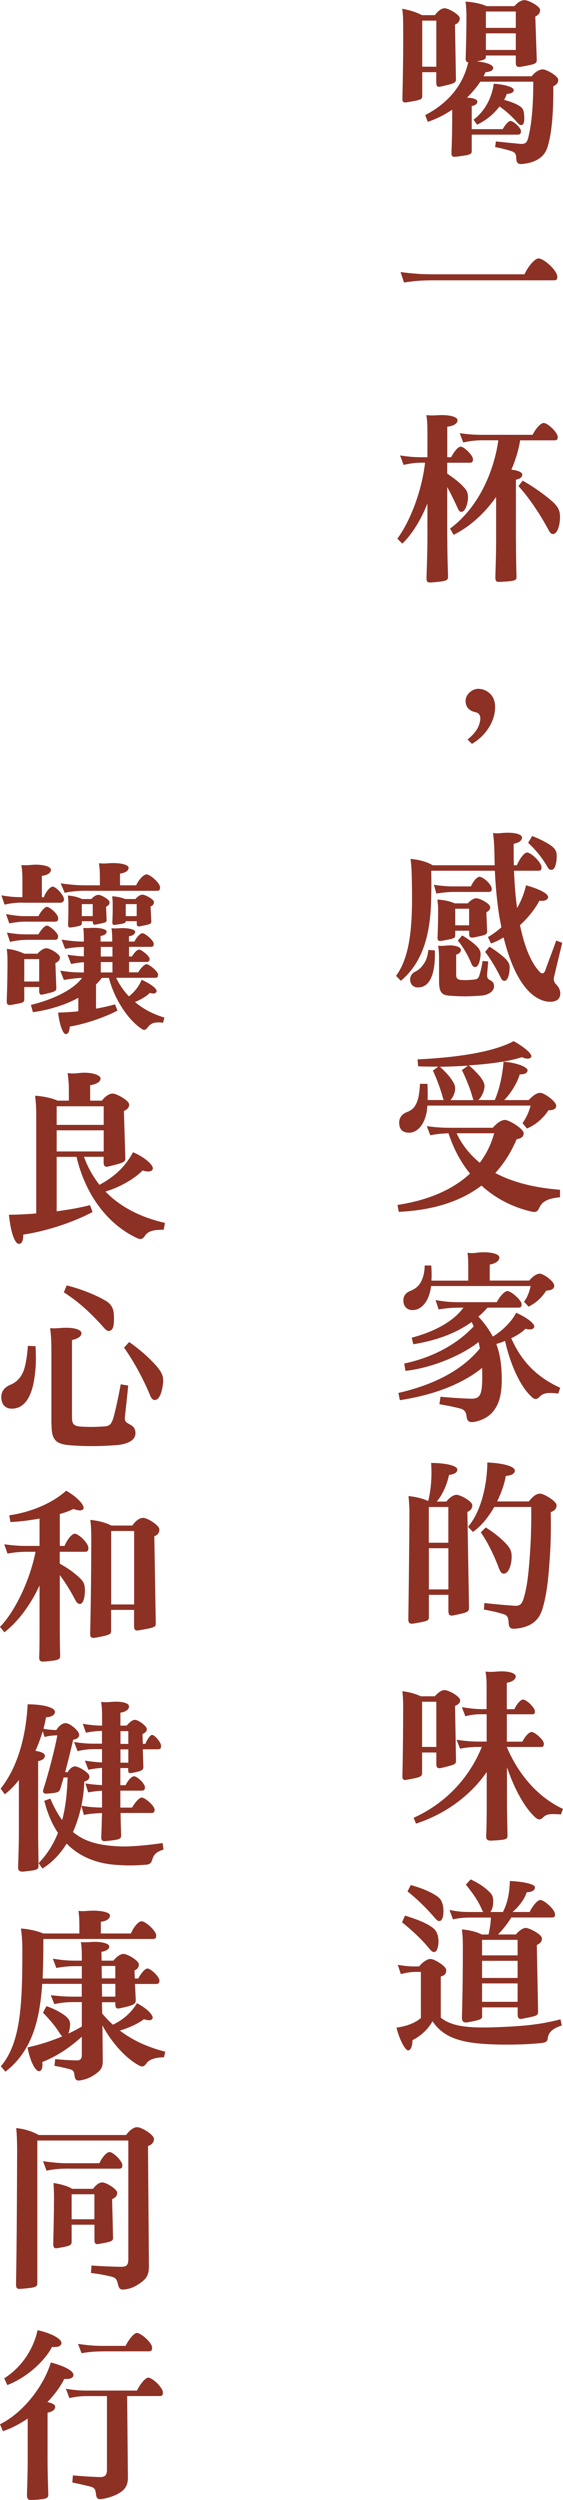 <svg xmlns="http://www.w3.org/2000/svg" id="_&#x5716;&#x5C64;_2" viewBox="0 0 96.97 430.58"><defs><style>.cls-1{fill:#8d3125;stroke-width:0px;}</style></defs><g id="_&#x5716;&#x5C64;_1-2"><path class="cls-1" d="M75.15,12.43h-2.42v4.05c0,.66-.16.72-2.6,1.13-.69.12-.85-.06-.82-.72.09-4.05.16-7.28.13-12.74,0-.91-.03-1.66-.16-2.64,1.16.19,2.48.6,3.39,1.1h2.23c.38-.53,1.04-1.19,1.69-1.19s2.6,1.1,2.6,1.73c0,.57-.35.88-.82,1.1l.16,9.35c.03.63-.19.78-2.54,1.29-.69.19-.85-.06-.85-.72v-1.73ZM75.15,3.55h-2.42v7.94h2.42V3.55ZM95.3,14.85c.03,4.02-.19,7.53-.85,9.98-.31,1.19-.75,1.88-1.51,2.42-.82.6-1.85.88-2.98,1-.72.06-1.04-.16-1.04-1.04-.03-.66-.19-.97-.85-1.19-.82-.25-1.76-.5-2.79-.69l.13-.97c1.51.16,2.73.28,4.11.41.91.09,1.26-.16,1.48-1.13.63-2.54.85-5.81.85-9.57h-9.13c-.56.88-1.35,1.82-2.29,2.76,1,0,1.79.28,1.79.66,0,.44-.44.66-.97.79v3.96h5.34c.28-.53.94-1.41,1.35-1.41.44,0,1.79,1.13,1.79,1.76,0,.44-.16.6-.6.6h-7.88v2.86c0,.56-.41.66-2.67.94-.63.06-.85-.03-.82-.75.09-2.04.13-4.46.13-6.97v-.38c-1.22.82-2.64,1.57-4.21,2.1l-.44-1.16c4.05-2.13,6.53-5.24,7.41-9.1-.35-.03-.47-.25-.44-.79.09-2.86.13-5.3.13-7,0-.88-.03-1.73-.16-2.67,1.29.09,2.7.35,3.61.79h4.8c.41-.47,1.04-1.04,1.76-1.04.66,0,2.64,1.04,2.67,1.66.03.63-.38.97-.82,1.16l.25,7.44c0,.69-.22.78-2.73,1.22-.63.09-.88-.03-.88-.72v-1.22h-5.15v.16c0,.47-.16.6-1.57.85,1.91.19,2.86.66,2.83,1.16-.03.53-.88.69-1.32.69-.09.22-.22.47-.35.72h8.29c.44-.57,1.16-1.16,1.88-1.19.63-.03,2.7,1.13,2.7,1.79s-.41.88-.85,1.13ZM87.3,16.16c-.13.35-.28.69-.47,1.04,1.13.31,1.95.63,2.51.97.69.38.85.79.91,1.41.09.72.13,1.85-.38,1.95-.25.06-.47-.06-.78-.44-.82-.94-1.69-1.76-3.04-2.76-1,1.32-2.42,2.48-3.89,3.14l-.6-.85c2.04-1.54,3.2-3.95,3.48-6.21,2.26.19,3.48.66,3.45,1.13-.03.47-.72.63-1.19.63ZM88.84,1.98h-5.15v2.82h5.15V1.98ZM83.69,8.6h5.15v-2.86h-5.15v2.86Z"></path><path class="cls-1" d="M69,46.86c2.42.31,3.8.38,5.49.38h15.85c.47-1.1,1.69-2.73,2.42-2.73.88,0,3.23,2.04,3.23,3.17,0,.47-.16.6-.6.6h-20.62c-1.76,0-3.14.06-5.18.38l-.6-1.79Z"></path><path class="cls-1" d="M77.04,92.63c0,2.29.06,4.55.13,6.62,0,.72-.13.85-2.86,1.07-.72.03-.85-.06-.85-.82.06-2.23.16-4.61.16-6.72v-6.06c-1.07,2.7-2.6,5.27-4.33,6.91l-.85-.85c2.2-3.01,4.21-8.16,4.77-13.09h-.5c-1.13,0-1.98.12-3.2.38l-.6-1.63c1.41.22,2.45.31,3.64.31h1.07v-4.08c0-1.38-.03-2.26-.19-3.17.6.06,1,.06,1.73.03,1.98-.16,3.64.19,3.64.85s-.88,1.04-1.76,1.1v5.27h.66c.38-.72,1.1-1.82,1.66-1.82.53,0,2.1,1.44,2.1,2.17,0,.44-.13.6-.6.6h-3.83v1.88c1.04.69,2.01,1.44,2.67,2.13.66.69.88,1.04.91,1.91,0,.97-.38,2.23-.91,2.48-.41.16-.63,0-.88-.6-.5-1.1-1.13-2.42-1.79-3.61v8.73ZM88.87,93c0,1.98.03,3.99.09,6.28,0,.69-.03.79-2.79.94-.72.03-.85-.09-.85-.82.06-2.32.13-4.14.13-6.25v-7.56c-1.88,2.67-4.33,5.02-7.31,6.53l-.63-1.07c5.24-3.89,7.66-10.42,8.32-15.22h-2.6c-1.22,0-2.1.09-3.45.38l-.6-1.6c1.63.22,2.51.28,3.89.28h8.66c.41-.82,1.29-2.04,1.91-2.04.69,0,2.42,1.63,2.42,2.39,0,.5-.16.6-.6.6h-5.87c-.25,1.57-.75,3.3-1.51,5.05,1.1.13,1.88.44,1.88.85,0,.5-.53.78-1.1.88v10.39ZM96.46,88.96c0,1.41-.38,2.64-.91,2.92-.44.25-.75.03-1.07-.6-1.41-2.61-3.2-5.37-5.18-7.56l.72-.94c2.07,1.16,4.24,2.76,5.37,3.83.78.78,1.04,1.38,1.07,2.35Z"></path><path class="cls-1" d="M80.52,127.37c1.85-1.47,2.1-2.7,2.2-3.42.06-.69-.19-1.16-.85-1.29-1.19-.25-1.79-1.07-1.66-2.2.13-.97,1.16-1.79,2.07-1.82.91-.03,1.73.38,2.32,1.04.57.66.82,1.73.6,3.04-.28,1.85-1.6,4.05-3.92,5.4l-.75-.75Z"></path><path class="cls-1" d="M96.37,171.76c-.28.66-1.19.91-2.29.72-3.73-.75-6.06-5.81-7.34-11.02-.69.41-1.41.78-2.17,1.04l-.53-1.1c.85-.5,1.63-1.07,2.32-1.69-.06-.25-.09-.53-.16-.79-.5-2.57-.82-5.81-.97-8.95h-10.95c.03,1.85.03,3.64-.03,5.34-.16,5.74-1.48,10.51-5.21,13.62l-.82-.85c2.76-3.8,2.86-9.98,2.7-17.11-.03-1.16-.06-2.01-.22-3.04,1.38.13,2.73.44,3.83,1.1h10.67c0-.53-.03-1.07-.03-1.57-.03-1.63-.09-2.73-.25-3.99.53.09.97.06,1.54,0,2.01-.19,3.45.19,3.45.79,0,.63-.82.97-1.44,1.07,0,1.32,0,2.54.03,3.7h.53c.31-.82,1.19-2.2,1.76-2.2.72.03,2.48,1.73,2.48,2.54,0,.47-.13.6-.6.6h-4.14c.09,2.29.25,4.36.53,6.43.69-1.19,1.22-2.51,1.54-3.92,2.2.6,3.92,1.44,3.8,2.1-.13.56-.88.63-1.51.56-.6,1.22-1.79,2.79-3.33,4.21.69,3.26,1.69,6.21,3.39,8.04.41.41.75.35,1-.34.44-1.29,1.07-2.86,1.85-5.05l1.04.38c-.44,1.82-1,4.11-1.32,5.52-.25.75-.13,1.26.25,1.63.69.66.91,1.57.6,2.23ZM74.9,163.7c.03,1.41-.03,2.48-.25,3.45-.31,1.54-1.07,2.89-2.6,2.92-.82.03-1.38-.5-1.41-1.32,0-.66.35-1.16.85-1.38.82-.41,1.29-1,1.69-1.66.31-.53.5-1.22.6-2.1l1.13.09ZM78.23,153.62c-.94,0-1.85.09-3.08.28l-.41-1.51c1.44.22,2.45.28,3.33.28h3.04c.22-.56.94-1.66,1.48-1.66.6,0,2.04,1.25,2.1,2.01.03.47-.13.6-.5.6h-5.96ZM75.37,161.34c.06-1.73.09-2.98.09-4.68,0-.53-.03-.97-.13-1.73.97.06,2.13.25,2.98.66h2.26c.35-.41.97-.88,1.44-.88.69,0,2.45.97,2.42,1.54,0,.44-.28.66-.66.88l.13,3.17c.03.66-.13.72-2.13,1.13-.78.16-.97,0-.97-.69v-.44h-2.39v.75c0,.53-.16.6-2.2.97-.72.13-.88,0-.85-.69ZM85.1,169.82c0,.97-1.04,1.57-2.2,1.66-2.29.16-3.33.16-5.18.03-1.6-.06-2.1-.5-2.1-2.54v-3.33c0-1.04,0-1.85-.16-2.76.56.06.94.03,1.48-.03,1.35-.13,2.45.25,2.45.75,0,.47-.5.75-.82.82v3.39c0,.66.16.91.85.97.69.06,1.26.03,2.23-.06.53-.06.78-.19.94-.82.22-.69.38-1.41.53-2.38l.97.06-.19,2.23c-.03.57.09.79.56,1.04.38.19.63.47.63.97ZM80.8,156.51h-2.39v2.86h2.39v-2.86ZM79.61,161.12c.75.41,1.88,1.22,2.54,1.88.47.5.63.85.63,1.35-.03.85-.31,2.1-.85,2.2-.31.06-.56-.12-.75-.6-.6-1.48-1.44-2.86-2.32-3.96l.75-.88ZM84.29,163.04c.75.44,1.98,1.35,2.67,1.98.6.6.82,1.04.82,1.54,0,1.13-.28,2.2-.75,2.35-.31.09-.56-.06-.75-.44-.72-1.51-1.85-3.45-2.73-4.52l.75-.91ZM90.97,145.15l.69-1.16c1.07.41,2.01.88,2.79,1.35.88.53,1.35,1.04,1.41,1.7.09.75-.06,2.64-.78,2.76-.31.06-.53-.03-.78-.47-1.1-1.88-2.2-3.11-3.33-4.17Z"></path><path class="cls-1" d="M96.46,204.92v1.29c-2.35.22-3.11.82-3.61,1.88-.28.6-.56.75-1.26.6-3.17-.72-6.15-2.2-8.66-4.49-3.55,2.7-8.25,4.24-14.25,4.52l-.22-1.19c5.46-.82,9.64-2.73,12.49-5.4-1.57-1.92-2.82-4.24-3.7-6.94-.97.03-2.01.12-3.14.34l-.6-1.57c1.63.22,2.7.28,3.92.28h7.44c.53-.6,1.35-1.35,2.1-1.35s3.26,1.57,3.23,2.29-.56.91-1.22,1.04c-.94,2.23-2.17,4.17-3.67,5.81,2.98,1.6,6.72,2.54,11.14,2.89ZM68.75,193.43c0-.91.44-1.57,1.41-1.92.75-.31,1.13-.63,1.48-1.32.44-.82.63-2.04.69-3.52h1.29c.06,1,.06,1.95.03,2.79h2.79c-.06-.09-.09-.22-.16-.38-.31-1.22-1.13-3.52-1.73-4.68l.94-.69c-1.29,0-2.45,0-3.48-.06l-.09-1.19c5.52-.25,12.68-1.04,16.54-3.14,1.69.91,3.39,2.29,3.01,2.76-.28.44-1.1.22-1.6,0-1.98.69-5.52,1.19-9.13,1.41.72.56,1.66,1.54,2.13,2.17.47.69.66,1.13.56,1.73-.16.91-.63,1.76-1.07,2.07h2.86c.82-1.85,1.35-4.46,1.51-6.59,2.13.12,4.21.91,4.14,1.51-.06.53-.75.69-1.35.66-.38,1.32-1.41,3.14-2.67,4.43h4.21c.47-.5,1.26-1.25,1.98-1.25.78.03,2.76,1.51,2.76,2.23,0,.66-.72.78-1.35.78-.75,1.22-2.17,2.54-3.7,3.14l-.75-.94c.66-.91,1.16-2.07,1.38-3.01h-17.77l-.09.97c-.41,2.32-1.63,3.74-3.14,3.7-1.13-.03-1.6-.66-1.63-1.66ZM78.39,187.69c-.06.63-.41,1.38-.82,1.79h4.02c-.06-.09-.13-.25-.22-.53-.35-1.38-1.22-3.48-1.82-4.65l1.07-.75c-1.66.09-3.33.16-4.87.19.69.56,1.69,1.63,2.07,2.26.47.69.63,1.1.56,1.69ZM78.64,195.19c.97,2.04,2.32,3.7,3.99,5.08,1.16-1.54,1.98-3.23,2.48-5.08h-6.47Z"></path><path class="cls-1" d="M96.5,239.02l-.35,1c-1.91-.22-2.6-.09-3.23.57-.47.5-.88.47-1.35,0-2.17-1.98-3.8-6.09-4.58-9.64-.5.22-1,.38-1.51.53.66,1.76.91,3.64.94,5.81.03,2.89-.44,4.43-1.38,5.68-.66.91-1.88,1.66-3.33,1.92-.85.16-1.26-.09-1.35-.91-.09-.85-.41-1.19-1.07-1.38-.97-.25-1.85-.44-3.61-.75l.19-1.29c1.51.16,3.42.28,5.15.34,1.63.06,1.98-.6,2.04-3.26,0-.66,0-1.35-.03-2.04-3.3,2.7-8.19,4.65-14.16,5.56l-.25-1.25c5.87-1.35,10.86-3.77,14.03-7.66-.06-.38-.13-.72-.22-1.1-3.01,2.35-8.07,4.46-12.59,4.96l-.22-1.26c5.02-1.07,9.17-3.39,11.96-6.4-.09-.25-.22-.5-.35-.75-2.79,2.01-6.21,3.2-10.04,3.83l-.28-1.13c4.68-1.26,7.44-3.17,8.91-5.18h-.66c-1.32,0-2.26.09-3.61.31l-.53-1.6c1.63.25,2.51.35,3.77.35h6.78c.31-.69,1.26-1.92,1.82-1.92.63,0,2.45,1.57,2.45,2.26,0,.47-.13.6-.6.6h-5.27c-.5.56-1,1.07-1.57,1.54,1.1,1.19,1.88,2.32,2.48,3.45,1.54-.94,3.2-2.48,4.02-4.11,2.1.94,3.3,2.01,3.11,2.48-.22.5-.91.44-1.51.28-.5.53-1.38,1.13-2.45,1.63,1.54,3.42,3.83,6.43,8.44,8.54ZM69.47,224.05c0-.82.35-1.38,1.26-1.73.85-.35,1.48-.91,1.82-1.63.35-.72.57-1.44.6-2.73h1.13c.06.82.09,1.6.03,2.61h6.34v-2.2c0-.94,0-1.66-.13-2.61.5.09,1,.09,1.6,0,2.01-.25,3.89.13,3.89.82s-.88,1.1-1.66,1.22v2.76h6.81c.44-.57,1.19-1.19,1.82-1.19s2.48,1.32,2.48,2.07c0,.63-.66.82-1.38.85-.72,1.13-1.66,2.07-3.04,2.76l-.78-.85c.56-.72.94-1.76,1.13-2.7h-17.14c-.28,2.42-1.51,4.11-3.17,4.14-1.04,0-1.6-.69-1.6-1.6Z"></path><path class="cls-1" d="M80.77,276.86c.03.75-.16.85-2.6,1.35-.72.16-.94-.03-.94-.82v-2.7h-3.36v3.83c0,.63-.19.69-2.57,1.1-.69.12-.97-.03-.97-.72.09-6.72.16-12.49.19-18.36,0-1.04-.06-1.76-.16-2.86,1.1.09,2.39.38,3.39.85.53-2.07.66-4.52.5-6.56,2.51,0,4.52.47,4.52,1.13s-.82.85-1.44.94c-.28,1.44-1,3.26-2.1,4.58h1.66c.38-.53,1.1-1.16,1.76-1.16s2.7,1.13,2.7,1.79-.38.94-.85,1.16l.28,16.45ZM77.22,259.56h-3.36v6.15h3.36v-6.15ZM73.87,273.75h3.36v-7.09h-3.36v7.09ZM94.86,260.47c.06,3.11,0,5.9-.22,8.6-.19,2.76-.44,5.24-1.07,7.56-.38,1.41-.82,2.13-1.63,2.79-.88.69-2.04,1-3.2,1.1-.82.06-1.07-.19-1.13-.91-.03-.97-.22-1.35-.72-1.54-1.07-.35-2.01-.57-3.55-.85l.09-1.13c1.88.22,3.42.35,5.12.47.91.09,1.32-.22,1.63-1.22.63-2.1.85-4.36,1.04-6.94.22-2.79.31-5.52.28-8.85h-6.37c-.94,1.66-2.2,3.26-3.67,4.3l-.85-.88c2.35-2.73,3.3-7.5,3.33-11.08,2.92.12,4.77.72,4.74,1.41-.03.63-.82.85-1.57.91-.16,1.13-.69,2.76-1.48,4.39h5.46c.47-.6,1.16-1.35,1.91-1.35.66,0,2.86,1.29,2.86,2.01s-.5.97-1,1.19ZM85.92,270.08c-.72-1.95-1.88-4.43-3.11-6.15l.85-.85c1.38.85,2.7,1.91,3.55,2.86.82.88.94,1.44.91,2.42-.06,1.26-.5,2.54-1.26,2.67-.38.03-.6-.09-.94-.94Z"></path><path class="cls-1" d="M72.7,305.34c0,.66-.19.75-2.57,1.19-.69.16-.85-.06-.82-.75.09-3.67.13-8.85.13-11.83,0-.97-.03-1.63-.13-2.67,1.07.13,2.26.44,3.17.88h2.42c.38-.47,1.07-1.07,1.66-1.07.72,0,2.7,1.1,2.7,1.76,0,.47-.38.75-.88.97l.16,9.42c0,.63-.16.69-2.51,1.26-.72.16-.88-.09-.88-.75v-1.91h-2.45v3.51ZM87.33,300.98c1.73,4.08,4.87,8.35,9.64,10.58l-.35.94c-1.98-.12-2.51-.06-3.08.53-.44.41-.75.47-1.29.03-1.76-1.54-3.61-4.77-4.93-8.69v5.68c0,2.17.06,3.89.09,6.09,0,.66-.22.75-2.76.88-.66.03-.94-.16-.91-.82.09-2.1.09-3.89.09-6v-4.99c-2.13,3.08-6.03,6.87-12.18,8.88l-.41-1c6.69-3.04,10.17-8.25,11.74-12.21h-.16c-1.44,0-2.32.06-3.58.31l-.6-1.54c1.76.25,2.76.31,4.05.31h1.13v-4.71h-.63c-1.1,0-1.82.03-3.04.35l-.6-1.57c1.54.25,2.54.34,3.48.34h.78v-3.92c0-.91-.03-1.7-.19-2.54.63.06,1.19.06,1.82,0,1.98-.19,3.39.22,3.39.82,0,.63-.82,1-1.54,1.1v4.55h1.32c.22-.6.97-1.66,1.48-1.66.6,0,2.04,1.41,2.04,2.01,0,.44-.06.53-.53.53h-4.3v4.71h2.67c.28-.6,1.04-1.66,1.6-1.66s2.1,1.38,2.1,1.98c0,.47-.09.6-.56.6h-5.81v.09ZM75.15,293.1h-2.45v7.78h2.45v-7.78Z"></path><path class="cls-1" d="M96.75,348.86c-1.44.47-2.26,1.1-2.39,2.13-.06.6-.31.79-1.04.88-1.95.22-4.02.28-6.15.28-7.44,0-10.61-1-12.68-4.02-.82,1.51-2.23,2.67-3.45,3.26,0,.97-.25,1.66-.69,1.76-.53.09-1.51-1.76-2.07-3.92,1.79-.25,3.26-.82,4.21-1.66v-7.94h-.88c-.69,0-1.51.09-2.57.38l-.53-1.6c1.32.22,2.1.28,2.73.28h.94c.44-.57,1.29-1.29,1.98-1.29.63,0,2.7,1.22,2.7,1.92s-.35.94-.94,1.1v7.09c2.26,1.82,5.84,1.88,12.4,1.51,2.51-.16,4.96-.38,8.22-1.22l.22,1.07ZM69.25,331.09l.5-1.16c1.79.56,3.33,1.13,4.39,1.82.85.56,1.1.91,1.32,1.88.19,1.04-.06,2.39-.53,2.54-.35.12-.6-.06-1.16-.75-1.13-1.38-2.89-3.04-4.52-4.33ZM70.19,325.76l.56-1.1c1.7.5,3.04,1,4.21,1.73.75.47,1.07.78,1.32,1.76.22,1.13.06,2.35-.35,2.64-.31.19-.6.06-1-.41-1.48-1.76-3.26-3.45-4.74-4.61ZM77.41,328.96c1.48.28,2.23.35,3.36.35h2.48c-.09-.09-.19-.25-.25-.41-.63-1.51-1.6-2.86-2.76-4.3l.82-.91c1.26.6,2.26,1.22,3.14,2.07.5.44.75.88.75,1.63.03.85-.19,1.54-.5,1.92h2.17c.79-1.51,1.16-3.33,1.19-5.34,2.1.09,4.36.5,4.33,1.1,0,.66-.82.82-1.44.85-.22.94-1.22,2.38-2.42,3.39h2.95c.31-.72,1.26-2.07,1.82-2.07.66,0,2.48,1.57,2.54,2.42.03.44-.09.6-.56.6h-6.97c-.6,1-1.48,2.13-2.29,2.92h3.08c.44-.53,1.16-1.13,1.7-1.13.6,0,2.76,1.1,2.79,1.79.03.66-.44.94-.88,1.16l.22,11.46c0,.72-.22.75-2.64,1.22-.66.16-.88-.09-.88-.72v-1.22h-6.12v1.48c0,.57-.25.66-2.35,1.07-.88.16-1.13-.09-1.13-.85.13-4.46.16-8.57.16-12.3,0-1-.03-1.79-.16-2.83,1.13.09,2.48.38,3.42.88h1.16c.22-.91.38-1.98.41-2.92h-3.61c-1.13,0-1.88.09-2.92.31l-.6-1.6ZM89.15,334.11h-6.12v2.67h6.12v-2.67ZM89.15,340.67v-2.95h-6.12v2.95h6.12ZM83.03,344.78h6.12v-3.17h-6.12v3.17Z"></path><path class="cls-1" d="M3.92,155.46c-.97,0-1.88.06-3.14.35l-.53-1.6c1.48.25,2.32.31,3.36.31h.25v-3.04c0-.85-.03-1.63-.19-2.48.66.03,1.1.03,1.69-.03,1.82-.19,3.42.25,3.42.82,0,.66-.82.97-1.57,1.07v3.67h.35c.16-.6.97-1.82,1.51-1.82.6,0,1.95,1.51,1.95,2.17,0,.41-.25.6-.69.6H3.92ZM4.55,158.73c-1,0-1.76.09-2.95.31l-.56-1.6c1.48.25,2.29.35,3.2.35h2.39c.25-.6,1.04-1.6,1.44-1.6.5,0,1.95,1.25,1.95,1.95,0,.44-.13.6-.63.6h-4.83ZM6.75,170h-2.57v2.1c0,.56-.09.6-2.2.97-.63.13-.85-.09-.82-.72.09-2.26.13-4.9.13-6.43,0-.94,0-1.6-.13-2.48,1.04.06,2.1.38,3.01.82h2.29c.38-.44,1-.94,1.51-.94.69,0,2.35,1.04,2.35,1.57,0,.56-.41.82-.78.97l.16,4.24c.03.6-.13.69-2.2,1.16-.56.16-.75,0-.75-.6v-.66ZM10.01,161.27c0,.5-.22.6-.63.6h-4.46c-1.1,0-2.01.09-3.2.35l-.53-1.6c1.48.25,2.42.31,3.36.31h2.07c.28-.57,1.04-1.51,1.44-1.51.47,0,1.95,1.22,1.95,1.85ZM6.75,165.19h-2.57v3.86h2.57v-3.86ZM28.31,175.27l-.22.88c-1.6-.22-2.2.19-2.64.79-.38.5-.66.56-1.07.25-2.48-1.63-4.77-5.37-5.62-8.76h-1.22c-.31.41-.66.79-1,1.13v4.17c1.19-.22,2.32-.47,3.26-.75l.44,1.07c-2.54,1.35-6.06,2.42-8.22,2.76-.06.82-.25,1.32-.72,1.29-.41,0-1.04-1.41-1.29-3.7,1.1-.03,2.29-.09,3.48-.22v-2.32c-2.42,1.32-5.21,2.1-7.82,2.48l-.35-1.26c3.67-.88,7.25-2.54,8.82-4.65-1.07.03-1.95.16-3.14.35l-.63-1.6c1.82.28,2.73.31,3.83.31h.25v-1.76c-.69.03-1.38.13-2.2.31l-.63-1.6c1.16.16,1.98.25,2.82.28v-1.63c-1.16.03-2.04.12-3.23.34l-.6-1.6c1.57.25,2.76.34,3.83.34,0-.88,0-1.54-.09-2.35.44.03.78.03,1.19,0,1.44-.09,2.82.16,2.82.63,0,.5-.56.69-1.04.75v.97h2.01c0-.82,0-1.47-.13-2.29.44.03.85.03,1.22,0,1.32-.12,2.86.13,2.86.6,0,.5-.63.72-1.07.78v.91h.94c.25-.53.94-1.44,1.38-1.44.47,0,1.95,1.26,1.95,1.82,0,.38-.13.53-.53.53h-3.73v1.66h.5c.41-.66.88-1.19,1.26-1.19.35,0,1.79,1.1,1.79,1.6,0,.38-.16.53-.56.53h-2.98v1.79h1.57c.41-.72,1.1-1.41,1.44-1.41.41,0,1.98,1.22,1.98,1.79,0,.41-.09.56-.53.56h-6.69c.53,1.1,1.26,2.2,2.2,3.2.88-.69,1.7-1.66,2.2-2.86,1.79.82,2.79,1.66,2.54,2.1-.22.38-.75.28-1.13.16-.56.57-1.54,1.16-2.57,1.57,1.35,1.13,3.01,2.07,5.05,2.67ZM14.97,153.42c-1.32,0-2.48.06-3.83.35l-.69-1.63c1.79.25,2.92.34,4.21.34h2.54v-1.48c0-.82-.03-1.47-.16-2.32.56.06,1.07.06,1.66,0,1.79-.13,3.45.19,3.45.79,0,.63-.85.91-1.48,1v2.01h2.79c.25-.66,1.16-1.88,1.79-1.88s2.32,1.51,2.32,2.23c0,.5-.16.6-.6.6h-12.02ZM18.27,156.15l.09,2.2c.03.5,0,.53-1.82.88-.41.09-.56-.03-.56-.47v-.09h-1.88v.28c0,.47-.16.53-1.88.79-.38.06-.5-.09-.5-.57.06-1.35.06-2.26.06-3.2,0-.57,0-1.07-.09-1.73.91.06,1.79.28,2.42.6h1.63c.31-.35.78-.72,1.22-.72.47,0,1.91.82,1.91,1.26s-.28.63-.6.79ZM14.09,157.79h1.88v-2.07h-1.88v2.07ZM19.37,163.09h-2.01v1.66h2.01v-1.66ZM17.36,165.7v1.79h2.01v-1.79h-2.01ZM25.93,156.12l.13,2.51c.03.5-.13.56-1.95.91-.38.09-.56-.06-.56-.5v-.38h-1.88c-.03.34-.25.41-1.82.63-.38.06-.53-.06-.5-.53.06-1.1.06-1.91.06-2.76,0-.6,0-.94-.09-1.63.72.03,1.57.19,2.23.47h1.79c.28-.38.75-.72,1.19-.75.47,0,1.98.79,1.98,1.26,0,.44-.22.63-.56.78ZM21.66,157.79h1.88v-2.07h-1.88v2.07Z"></path><path class="cls-1" d="M28.41,210.65l-.22,1.16c-1.85-.03-2.73.28-3.23,1.04-.41.63-.75.69-1.48.34-4.96-2.38-8.76-7.38-10.3-13.94h-3.42v9.38c2.07-.28,4.11-.63,5.74-1.07l.44,1.19c-3.77,2.01-8.51,3.39-11.93,3.89,0,.94-.19,1.57-.72,1.6-.66.03-1.38-1.57-1.76-5.02,1.41,0,3.04-.09,4.71-.22v-17.17c0-1.04-.06-1.95-.19-3.11,1.19.06,2.86.38,3.86.85h1.95v-1.82c0-1-.06-1.88-.22-2.92.72.06,1.16.09,1.82,0,2.23-.28,3.86.31,3.86.94,0,.66-1,1.04-1.79,1.13v2.67h2.01c.38-.5,1.13-1.22,1.85-1.22s2.86,1.22,2.86,1.88c0,.6-.41.88-.91,1.13l.25,8.16c0,.6-.25.75-2.89,1.38-.6.16-.85-.03-.85-.69v-.97h-3.39c.66,1.82,1.57,3.42,2.67,4.83,2.39-1.29,4.39-2.98,5.78-5.62,2.2.94,3.64,2.35,3.39,2.92-.19.53-1.07.47-1.73.22-1.51,1.54-4.05,2.92-6.4,3.64,2.57,2.67,6.06,4.43,10.23,5.4ZM17.86,190.54h-8.1v3.2h8.1v-3.2ZM9.76,194.68v3.64h8.1v-3.64h-8.1Z"></path><path class="cls-1" d="M.22,240.62c0-.97.53-1.69,1.6-2.13,1.13-.44,1.98-1.48,2.35-2.7.31-1,.53-2.48.63-3.99l1.32.06c.13,2.51.06,3.61-.16,5.24-.5,3.86-1.98,5.52-3.92,5.52-1.22,0-1.82-.82-1.82-2.01ZM8.85,245.29v-12.62c0-1.32-.03-2.54-.22-3.92.69.06,1.16.03,1.88-.03,2.1-.16,3.52.25,3.52.91s-.94,1.04-1.63,1.16v13.37c0,1.07.31,1.44,1.41,1.54,1.32.09,2.54.09,4.24-.03.91-.06,1.16-.5,1.48-1.47.38-1.35.88-3.67,1.26-5.78l1.29.22c-.16,1.79-.41,3.89-.53,5.05-.13,1.07,0,1.22.78,1.63.69.34,1,.78,1,1.54,0,1.19-1.32,1.88-3.26,2.04-3.04.22-5.02.22-7.5.06-2.92-.16-3.7-.79-3.7-3.67ZM17.8,228.57c-2.48-2.76-4.43-4.46-6.81-5.99l.5-1.19c2.29.57,4.74,1.54,6.25,2.39,1.38.69,1.82,1.44,1.88,2.76.06,1.54-.06,2.42-.63,2.64-.38.19-.69-.03-1.19-.6ZM25.8,240.21c-1.16-2.79-2.73-5.68-4.43-8.1l.88-.97c1.91,1.35,3.39,2.67,4.65,4.08,1,1.16,1.29,1.85,1.19,2.95-.16,1.63-.63,2.82-1.32,2.95-.38.06-.66-.13-.97-.91Z"></path><path class="cls-1" d="M15.22,266.64c0,.44-.13.63-.6.63h-4.33v2.04c1.41.79,2.48,1.54,3.52,2.54.69.66.78,1.16.82,2.01,0,1.13-.25,2.29-.78,2.38-.35.06-.63-.16-.88-.66-.91-1.73-1.76-3.08-2.67-4.3v8.32c0,1.44,0,3.64.06,5.4.03.85-.13.94-2.51,1.16-.88.09-1.1-.06-1.1-.72.06-1.48.06-3.04.06-4.96v-7.41c-1.32,2.89-3.45,6.06-6.06,8.07l-.75-.94c2.64-2.7,5.18-8.13,6.12-12.93h-1.38c-1.16,0-2.04.06-3.45.31l-.56-1.6c1.73.22,2.6.28,3.73.28h2.35v-4.71c-1.69.31-3.45.53-5.02.6l-.19-1.16c3.92-.57,7.56-2.2,9.79-4.24,2.23,1.26,3.3,2.73,2.95,3.17-.31.38-1.04.22-1.69-.03-.53.28-1.35.6-2.35.88v5.49h.82c.25-.69,1.13-2.1,1.76-2.1s2.35,1.57,2.35,2.48ZM26.58,264.6l.25,15c0,.63-.13.72-2.89,1.19-.63.12-.85-.03-.85-.75v-2.76h-3.95v3.61c0,.57-.16.72-2.76,1.19-.66.09-.85-.06-.85-.75.13-5.52.19-11.71.19-16.57,0-.97-.03-1.88-.16-2.98,1.29.12,2.6.44,3.61.97h3.61c.44-.63,1.13-1.32,1.88-1.32s2.79,1.29,2.79,1.98-.38,1-.88,1.19ZM19.15,276.34h3.95v-12.65h-3.95v12.65Z"></path><path class="cls-1" d="M28.15,318.56c-1.44.47-1.69,1-1.95,1.79-.16.57-.44.79-1.13.82-1.51.13-2.79.16-4.55.06-3.45-.16-6.62-1.22-9.04-3.7-1.07,1.73-2.45,3.23-4.17,4.3l-.66-.94c1.51-1.54,2.57-3.3,3.33-5.21-1-1.47-1.79-3.29-2.35-5.52l1.04-.38c.63,1.48,1.29,2.7,2.04,3.7.6-2.26.85-4.74.94-7.34h-.69c-.19.66-.38,1.32-.56,1.91-.19.6-.38.75-2.39.88-.5.03-.72-.25-.53-.78.85-2.61,1.98-6.97,2.39-9.26-.63,0-1.41.06-2.2.28l-.31-1c-.31,1.04-.72,2.2-1.26,3.39.97.13,1.63.41,1.63.85,0,.47-.53.82-1.16.91v12.12c0,1.98.06,4.17.06,5.87,0,.72-.19.78-2.54,1.04-.78.06-1-.19-.97-.85.06-1.88.13-3.8.13-5.93v-8.98c-.72.94-1.54,1.76-2.42,2.45l-.72-.97c3.39-4.3,4.43-10.17,4.65-14.53,2.76,0,4.77.57,4.71,1.35-.06.6-.85.88-1.54.88-.09.53-.25,1.22-.44,1.98.91.16,1.51.22,2.2.22.38-.57.94-1.19,1.63-1.19s2.32,1.32,2.32,2.01c0,.53-.5.75-1.04.85-.35,1.54-.85,3.61-1.38,5.59h.44c.25-.47.75-1,1.26-1,.63,0,2.48,1.1,2.48,1.73,0,.53-.38.75-.88.88-.09,2.86-.72,5.93-1.95,8.69,2.01,1.69,4.55,2.35,8.1,2.48,1.79.09,4.93-.22,7.34-.57l.16,1.16ZM14.25,296.9c1.48.22,2.26.31,3.33.31v-1.57c0-.94-.03-1.63-.16-2.51.63.06.97.06,1.66,0,1.63-.16,3.14.13,3.14.75,0,.56-.56.97-1.48,1.1v2.23h1.07c.41-.47.94-1,1.44-1,.53,0,2.04,1.04,2.04,1.6,0,.41-.31.63-.75.88l.06,1.66h.44c.25-.63.78-1.54,1.16-1.54.41,0,1.54,1.22,1.54,1.91,0,.44-.16.57-.5.57h-2.64l.09,2.89c.03.69-.16.85-2.01,1.19-.44.09-.6-.03-.6-.5v-.35h-1.35v2.95h.91c.31-.72,1-1.54,1.44-1.54.53,0,1.88,1.25,1.88,1.88,0,.44-.13.6-.56.6h-3.67v2.92h2.01c.38-.66,1.16-1.73,1.69-1.73s2.2,1.41,2.2,2.1c0,.41-.16.56-.56.56h-5.3c0,1.26.06,2.45.09,3.77.03.75-.22.82-2.64,1.07-.5.06-.82-.06-.78-.72.06-1.44.09-2.7.13-4.11-1.04.03-2.1.13-3.14.31l-.41-1.57c1.22.22,2.45.31,3.55.31v-2.89c-.78.03-1.54.13-2.39.28l-.47-1.54c1.26.19,2.04.25,2.86.28v-2.95c-.72.03-1.44.13-2.35.31l-.6-1.57c1.29.19,2.04.28,2.95.31v-2.29h-1.04c-1.13,0-1.98.06-3.17.35l-.6-1.57c1.57.22,2.35.28,3.45.28h1.35v-2.2c-.85.03-1.66.09-2.76.31l-.56-1.57ZM22.1,298.16h-1.35v2.2h1.35v-2.2ZM22.1,303.59v-2.29h-1.35v2.29h1.35Z"></path><path class="cls-1" d="M28.47,353.33l-.22,1c-1.54.03-2.57.38-3.04,1.07-.41.56-.72.66-1.32.31-2.2-1.19-4.65-3.86-6.25-6.87l.06,6.06c0,1.04-.22,1.48-.88,2.04-.88.72-1.82,1.16-2.86,1.35-.75.16-1.07-.06-1.13-.85-.09-.72-.22-.91-1-1.1-.69-.19-1.51-.38-2.45-.53l.13-1.16c1.35.13,2.35.19,3.58.22.69.03,1-.19,1-.94v-3.14c-1.98,1.82-4.43,3.45-6.81,4.36.09.72,0,1.44-.47,1.57-.5.16-1.48-1.07-2.07-4.08,2.23-.5,4.21-1.16,5.99-1.91-.16-.13-.28-.28-.41-.47-.82-1.35-1.91-2.57-2.92-3.61l.6-1.13c1.38.5,2.26.97,3.11,1.57.63.47.97.91.97,1.6-.03.56-.13,1.16-.31,1.57.82-.38,1.57-.79,2.32-1.22v-4.21h-1.44c-1.04,0-1.92.06-3.3.35l-.6-1.54c1.76.19,2.7.25,3.7.25h1.63v-2.2h-6.81c-.44,6.5-1.85,11.64-6.34,15.13l-.78-.94c3.42-4.02,3.7-10.61,3.7-19.99,0-1.19-.06-2.51-.25-3.73,1.26.06,2.82.41,3.86.85h6.21v-1.38c0-.85-.03-1.63-.16-2.51.63.06.91.06,1.6,0,1.98-.16,3.83.19,3.83.78,0,.66-.75,1-1.57,1.1v2.01h5.18c.31-.78,1.16-2.1,1.85-2.1s2.51,1.66,2.51,2.45c0,.44-.16.6-.6.6H7.47c0,2.42-.03,4.68-.13,6.81h6.75v-2.13h-.97c-1.13,0-2.04.06-3.42.31l-.6-1.6c1.76.28,2.7.34,3.83.34h1.16v-.91c0-.85-.03-1.44-.16-2.29.53.06,1.1.03,1.63,0,1.73-.16,3.26.22,3.26.75,0,.57-.72.82-1.35.94l.03,1.51h2.04c.38-.53,1.13-1.16,1.73-1.16.69,0,2.64,1.16,2.64,1.79.03.6-.35.88-.75,1.07l.06,1.38h.6c.28-.63,1.1-1.73,1.57-1.73.56,0,2.07,1.41,2.07,2.07,0,.44-.16.6-.6.6h-3.61l.13,2.67c.03.79-.22.97-2.7,1.51-.6.13-.82-.03-.82-.69v-.35h-2.29l.03,1.95c.56.66,1.16,1.32,1.85,1.92,1.54-.72,3.08-1.92,4.14-3.7,1.88.97,2.92,2.2,2.67,2.64-.22.47-.97.28-1.48.12-.85.66-2.39,1.44-4.14,1.95,2.04,1.57,4.61,2.83,7.82,3.64ZM17.51,338.61l.03,2.13h2.32v-2.13h-2.35ZM17.55,341.69l.03,2.2h2.29v-2.2h-2.32Z"></path><path class="cls-1" d="M25.49,369.65l.16,20.59c0,1.38-.28,2.04-1.16,2.73-.97.75-1.88,1.22-3.01,1.35-.72.09-.97-.09-1.16-.85-.19-.88-.38-1.16-1.1-1.35-1.1-.25-2.07-.47-3.55-.63l.09-1.29c1.76.12,3.17.19,5.02.22,1.07.03,1.32-.35,1.32-1.32v-20.43H6.43v24.48c0,.75-.16.85-2.82,1.07-.63.06-.85-.06-.85-.79.13-7.38.16-15.29.19-22.85,0-1.44-.03-2.73-.16-4.05,1.35.12,2.86.6,3.86,1.19h15.07c.44-.6,1.16-1.35,1.91-1.35s2.86,1.29,2.89,2.01c0,.69-.47,1.04-1.04,1.26ZM11.93,373.51c-1.29,0-2.32.03-3.92.35l-.6-1.63c2.04.28,2.98.35,4.21.35h5.49c.31-.69,1.13-1.92,1.76-1.92s2.2,1.54,2.2,2.23c.03.44-.13.63-.56.63h-8.57ZM16.26,383.17h-3.92v2.86c0,.66-.13.79-2.35,1.16-.56.13-.82,0-.82-.69.06-2.67.13-5.81.13-7.97,0-.85-.03-1.66-.09-2.54,1.19.16,2.45.53,3.23,1h3.58c.41-.53.94-1.1,1.6-1.1.72,0,2.54,1.16,2.57,1.76.03.53-.38.94-.88,1.1l.16,6.59c.03.63-.16.75-2.35,1.13-.66.13-.85,0-.85-.72v-2.57ZM16.26,377.93h-3.92v4.3h3.92v-4.3Z"></path><path class="cls-1" d="M11.08,409.7c-.63,1.32-1.66,2.73-2.92,4.02.78.16,1.35.44,1.35.79,0,.69-.82.94-1.32,1.04v7.75c0,2.17.06,4.24.13,6.25.03.82-.31.85-2.61,1.04-.82.06-1.07-.13-1.07-.85.06-1.91.13-4.08.13-6.09v-7.09c-1.38.94-2.82,1.7-4.27,2.17l-.5-1.19c3.89-1.91,7.47-6.43,8.76-10.64,2.42.63,3.95,1.47,3.89,2.2-.09.66-.97.66-1.57.63ZM1.26,410.79l-.53-1.16c3.36-2.17,5.12-5.43,5.74-8.29,2.48.53,4.24,1.57,4.11,2.26s-1,.66-1.63.63c-.94,1.92-3.86,5.08-7.69,6.56ZM28.06,412.05c0,.5-.13.63-.6.63h-5.56l.13,14.03c0,1.16-.35,1.85-1.1,2.42-.88.63-1.98,1.04-3.2,1.26-.78.13-1.07.06-1.19-.75-.09-.88-.25-1.16-.91-1.35-.91-.22-1.66-.41-3.17-.72l.09-1.22c1.63.13,3.14.25,4.61.28.97.03,1.26-.34,1.26-1.29v-12.65h-3.36c-1.07,0-1.82.06-3.11.34l-.6-1.6c1.57.25,2.57.31,3.45.31h8.79c.31-.72,1.35-2.23,1.95-2.23.69,0,2.51,1.69,2.51,2.54ZM17.77,404.99c-1.29,0-2.2.06-3.73.31l-.6-1.6c1.76.25,2.92.34,3.99.34h4.21c.31-.72,1.35-2.23,1.95-2.23.66,0,2.61,1.66,2.61,2.54,0,.5-.16.63-.63.63h-7.78Z"></path></g></svg>